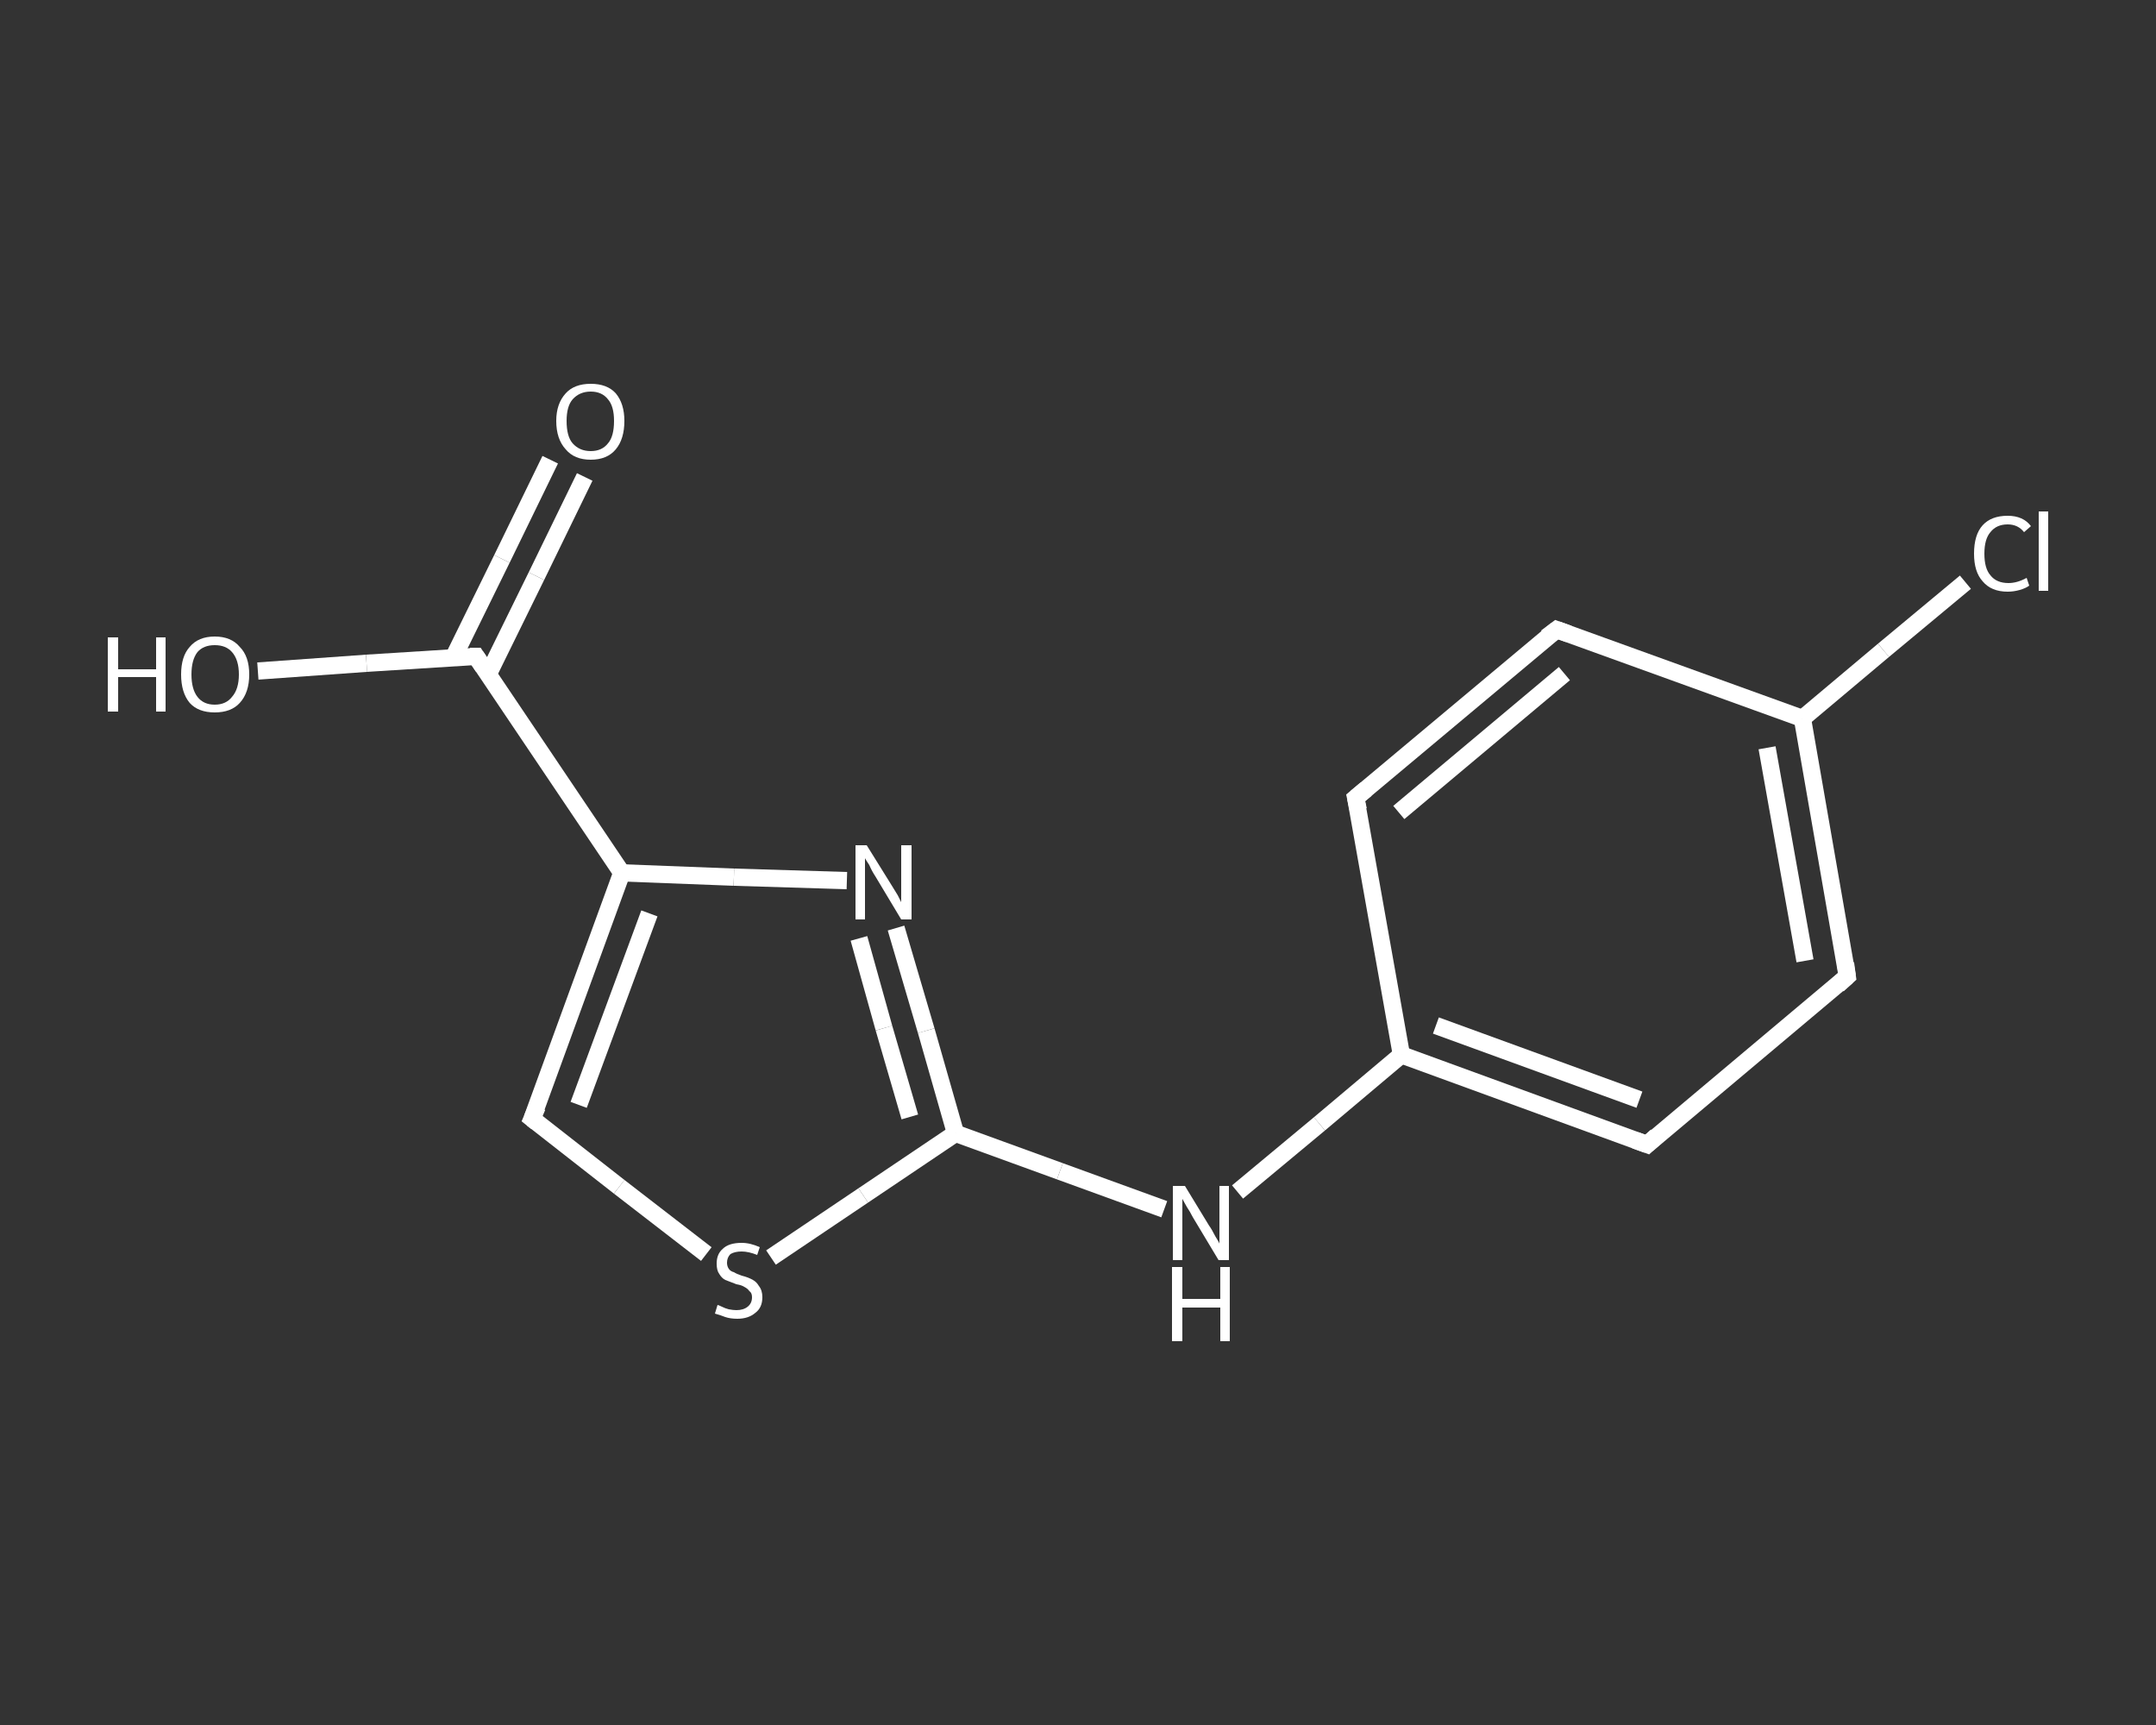 <?xml version='1.0' encoding='iso-8859-1'?>
<svg version='1.1' baseProfile='full'
              xmlns='http://www.w3.org/2000/svg'
                      xmlns:rdkit='http://www.rdkit.org/xml'
                      xmlns:xlink='http://www.w3.org/1999/xlink'
                  xml:space='preserve'
width='250px' height='200px' viewBox='0 0 250 200'>
<rect x="0" y="0" width="250" height="200" fill="#333333" stroke="none"/>
<!-- END OF HEADER -->
<rect style='opacity:1.0;fill:transparent;stroke:none' width='250.0' height='200.0' x='0.0' y='0.0'> </rect>
<path class='bond-0 atom-0 atom-1' d='M 67.8,55.3 L 62.2,66.8' style='fill:none;fill-rule:evenodd;stroke:#FFFFFF;stroke-width:2.0px;stroke-linecap:butt;stroke-linejoin:miter;stroke-opacity:1' />
<path class='bond-0 atom-0 atom-1' d='M 62.2,66.8 L 56.6,78.2' style='fill:none;fill-rule:evenodd;stroke:#FFFFFF;stroke-width:2.0px;stroke-linecap:butt;stroke-linejoin:miter;stroke-opacity:1' />
<path class='bond-0 atom-0 atom-1' d='M 63.8,53.3 L 58.2,64.8' style='fill:none;fill-rule:evenodd;stroke:#FFFFFF;stroke-width:2.0px;stroke-linecap:butt;stroke-linejoin:miter;stroke-opacity:1' />
<path class='bond-0 atom-0 atom-1' d='M 58.2,64.8 L 52.6,76.2' style='fill:none;fill-rule:evenodd;stroke:#FFFFFF;stroke-width:2.0px;stroke-linecap:butt;stroke-linejoin:miter;stroke-opacity:1' />
<path class='bond-1 atom-1 atom-2' d='M 55.2,76.1 L 42.5,76.9' style='fill:none;fill-rule:evenodd;stroke:#FFFFFF;stroke-width:2.0px;stroke-linecap:butt;stroke-linejoin:miter;stroke-opacity:1' />
<path class='bond-1 atom-1 atom-2' d='M 42.5,76.9 L 29.9,77.8' style='fill:none;fill-rule:evenodd;stroke:#FFFFFF;stroke-width:2.0px;stroke-linecap:butt;stroke-linejoin:miter;stroke-opacity:1' />
<path class='bond-2 atom-1 atom-3' d='M 55.2,76.1 L 72.1,101.2' style='fill:none;fill-rule:evenodd;stroke:#FFFFFF;stroke-width:2.0px;stroke-linecap:butt;stroke-linejoin:miter;stroke-opacity:1' />
<path class='bond-3 atom-3 atom-4' d='M 72.1,101.2 L 61.7,129.7' style='fill:none;fill-rule:evenodd;stroke:#FFFFFF;stroke-width:2.0px;stroke-linecap:butt;stroke-linejoin:miter;stroke-opacity:1' />
<path class='bond-3 atom-3 atom-4' d='M 75.3,105.9 L 67.1,128.1' style='fill:none;fill-rule:evenodd;stroke:#FFFFFF;stroke-width:2.0px;stroke-linecap:butt;stroke-linejoin:miter;stroke-opacity:1' />
<path class='bond-4 atom-4 atom-5' d='M 61.7,129.7 L 71.8,137.6' style='fill:none;fill-rule:evenodd;stroke:#FFFFFF;stroke-width:2.0px;stroke-linecap:butt;stroke-linejoin:miter;stroke-opacity:1' />
<path class='bond-4 atom-4 atom-5' d='M 71.8,137.6 L 81.9,145.4' style='fill:none;fill-rule:evenodd;stroke:#FFFFFF;stroke-width:2.0px;stroke-linecap:butt;stroke-linejoin:miter;stroke-opacity:1' />
<path class='bond-5 atom-5 atom-6' d='M 89.4,145.8 L 100.1,138.6' style='fill:none;fill-rule:evenodd;stroke:#FFFFFF;stroke-width:2.0px;stroke-linecap:butt;stroke-linejoin:miter;stroke-opacity:1' />
<path class='bond-5 atom-5 atom-6' d='M 100.1,138.6 L 110.8,131.4' style='fill:none;fill-rule:evenodd;stroke:#FFFFFF;stroke-width:2.0px;stroke-linecap:butt;stroke-linejoin:miter;stroke-opacity:1' />
<path class='bond-6 atom-6 atom-7' d='M 110.8,131.4 L 122.9,135.8' style='fill:none;fill-rule:evenodd;stroke:#FFFFFF;stroke-width:2.0px;stroke-linecap:butt;stroke-linejoin:miter;stroke-opacity:1' />
<path class='bond-6 atom-6 atom-7' d='M 122.9,135.8 L 135.0,140.2' style='fill:none;fill-rule:evenodd;stroke:#FFFFFF;stroke-width:2.0px;stroke-linecap:butt;stroke-linejoin:miter;stroke-opacity:1' />
<path class='bond-7 atom-7 atom-8' d='M 143.5,138.2 L 153.0,130.3' style='fill:none;fill-rule:evenodd;stroke:#FFFFFF;stroke-width:2.0px;stroke-linecap:butt;stroke-linejoin:miter;stroke-opacity:1' />
<path class='bond-7 atom-7 atom-8' d='M 153.0,130.3 L 162.5,122.3' style='fill:none;fill-rule:evenodd;stroke:#FFFFFF;stroke-width:2.0px;stroke-linecap:butt;stroke-linejoin:miter;stroke-opacity:1' />
<path class='bond-8 atom-8 atom-9' d='M 162.5,122.3 L 191.0,132.7' style='fill:none;fill-rule:evenodd;stroke:#FFFFFF;stroke-width:2.0px;stroke-linecap:butt;stroke-linejoin:miter;stroke-opacity:1' />
<path class='bond-8 atom-8 atom-9' d='M 166.5,118.9 L 190.1,127.5' style='fill:none;fill-rule:evenodd;stroke:#FFFFFF;stroke-width:2.0px;stroke-linecap:butt;stroke-linejoin:miter;stroke-opacity:1' />
<path class='bond-9 atom-9 atom-10' d='M 191.0,132.7 L 214.2,113.2' style='fill:none;fill-rule:evenodd;stroke:#FFFFFF;stroke-width:2.0px;stroke-linecap:butt;stroke-linejoin:miter;stroke-opacity:1' />
<path class='bond-10 atom-10 atom-11' d='M 214.2,113.2 L 209.0,83.3' style='fill:none;fill-rule:evenodd;stroke:#FFFFFF;stroke-width:2.0px;stroke-linecap:butt;stroke-linejoin:miter;stroke-opacity:1' />
<path class='bond-10 atom-10 atom-11' d='M 209.3,111.4 L 204.9,86.7' style='fill:none;fill-rule:evenodd;stroke:#FFFFFF;stroke-width:2.0px;stroke-linecap:butt;stroke-linejoin:miter;stroke-opacity:1' />
<path class='bond-11 atom-11 atom-12' d='M 209.0,83.3 L 218.4,75.4' style='fill:none;fill-rule:evenodd;stroke:#FFFFFF;stroke-width:2.0px;stroke-linecap:butt;stroke-linejoin:miter;stroke-opacity:1' />
<path class='bond-11 atom-11 atom-12' d='M 218.4,75.4 L 227.9,67.5' style='fill:none;fill-rule:evenodd;stroke:#FFFFFF;stroke-width:2.0px;stroke-linecap:butt;stroke-linejoin:miter;stroke-opacity:1' />
<path class='bond-12 atom-11 atom-13' d='M 209.0,83.3 L 180.5,73.0' style='fill:none;fill-rule:evenodd;stroke:#FFFFFF;stroke-width:2.0px;stroke-linecap:butt;stroke-linejoin:miter;stroke-opacity:1' />
<path class='bond-13 atom-13 atom-14' d='M 180.5,73.0 L 157.2,92.5' style='fill:none;fill-rule:evenodd;stroke:#FFFFFF;stroke-width:2.0px;stroke-linecap:butt;stroke-linejoin:miter;stroke-opacity:1' />
<path class='bond-13 atom-13 atom-14' d='M 181.4,78.1 L 162.2,94.2' style='fill:none;fill-rule:evenodd;stroke:#FFFFFF;stroke-width:2.0px;stroke-linecap:butt;stroke-linejoin:miter;stroke-opacity:1' />
<path class='bond-14 atom-6 atom-15' d='M 110.8,131.4 L 107.4,119.5' style='fill:none;fill-rule:evenodd;stroke:#FFFFFF;stroke-width:2.0px;stroke-linecap:butt;stroke-linejoin:miter;stroke-opacity:1' />
<path class='bond-14 atom-6 atom-15' d='M 107.4,119.5 L 103.9,107.6' style='fill:none;fill-rule:evenodd;stroke:#FFFFFF;stroke-width:2.0px;stroke-linecap:butt;stroke-linejoin:miter;stroke-opacity:1' />
<path class='bond-14 atom-6 atom-15' d='M 105.5,129.5 L 102.5,119.2' style='fill:none;fill-rule:evenodd;stroke:#FFFFFF;stroke-width:2.0px;stroke-linecap:butt;stroke-linejoin:miter;stroke-opacity:1' />
<path class='bond-14 atom-6 atom-15' d='M 102.5,119.2 L 99.6,108.8' style='fill:none;fill-rule:evenodd;stroke:#FFFFFF;stroke-width:2.0px;stroke-linecap:butt;stroke-linejoin:miter;stroke-opacity:1' />
<path class='bond-15 atom-15 atom-3' d='M 98.2,102.1 L 85.1,101.7' style='fill:none;fill-rule:evenodd;stroke:#FFFFFF;stroke-width:2.0px;stroke-linecap:butt;stroke-linejoin:miter;stroke-opacity:1' />
<path class='bond-15 atom-15 atom-3' d='M 85.1,101.7 L 72.1,101.2' style='fill:none;fill-rule:evenodd;stroke:#FFFFFF;stroke-width:2.0px;stroke-linecap:butt;stroke-linejoin:miter;stroke-opacity:1' />
<path class='bond-16 atom-14 atom-8' d='M 157.2,92.5 L 162.5,122.3' style='fill:none;fill-rule:evenodd;stroke:#FFFFFF;stroke-width:2.0px;stroke-linecap:butt;stroke-linejoin:miter;stroke-opacity:1' />
<path d='M 54.5,76.1 L 55.2,76.1 L 56.0,77.3' style='fill:none;stroke:#FFFFFF;stroke-width:2.0px;stroke-linecap:butt;stroke-linejoin:miter;stroke-opacity:1;' />
<path d='M 62.3,128.3 L 61.7,129.7 L 62.2,130.1' style='fill:none;stroke:#FFFFFF;stroke-width:2.0px;stroke-linecap:butt;stroke-linejoin:miter;stroke-opacity:1;' />
<path d='M 189.6,132.2 L 191.0,132.7 L 192.1,131.7' style='fill:none;stroke:#FFFFFF;stroke-width:2.0px;stroke-linecap:butt;stroke-linejoin:miter;stroke-opacity:1;' />
<path d='M 213.1,114.2 L 214.2,113.2 L 214.0,111.7' style='fill:none;stroke:#FFFFFF;stroke-width:2.0px;stroke-linecap:butt;stroke-linejoin:miter;stroke-opacity:1;' />
<path d='M 181.9,73.5 L 180.5,73.0 L 179.3,73.9' style='fill:none;stroke:#FFFFFF;stroke-width:2.0px;stroke-linecap:butt;stroke-linejoin:miter;stroke-opacity:1;' />
<path d='M 158.4,91.5 L 157.2,92.5 L 157.5,93.9' style='fill:none;stroke:#FFFFFF;stroke-width:2.0px;stroke-linecap:butt;stroke-linejoin:miter;stroke-opacity:1;' />
<path class='atom-0' d='M 64.5 48.8
Q 64.5 46.8, 65.6 45.6
Q 66.6 44.5, 68.5 44.5
Q 70.4 44.5, 71.4 45.6
Q 72.4 46.8, 72.4 48.8
Q 72.4 50.9, 71.4 52.1
Q 70.4 53.3, 68.5 53.3
Q 66.6 53.3, 65.6 52.1
Q 64.5 50.9, 64.5 48.8
M 68.5 52.3
Q 69.8 52.3, 70.5 51.4
Q 71.2 50.6, 71.2 48.8
Q 71.2 47.1, 70.5 46.3
Q 69.8 45.4, 68.5 45.4
Q 67.2 45.4, 66.4 46.3
Q 65.7 47.1, 65.7 48.8
Q 65.7 50.6, 66.4 51.4
Q 67.2 52.3, 68.5 52.3
' fill='#FFFFFF'/>
<path class='atom-2' d='M 12.5 73.9
L 13.7 73.9
L 13.7 77.6
L 18.1 77.6
L 18.1 73.9
L 19.2 73.9
L 19.2 82.5
L 18.1 82.5
L 18.1 78.5
L 13.7 78.5
L 13.7 82.5
L 12.5 82.5
L 12.5 73.9
' fill='#FFFFFF'/>
<path class='atom-2' d='M 21.0 78.2
Q 21.0 76.1, 22.0 75.0
Q 23.0 73.8, 24.9 73.8
Q 26.8 73.8, 27.8 75.0
Q 28.9 76.1, 28.9 78.2
Q 28.9 80.3, 27.8 81.5
Q 26.8 82.6, 24.9 82.6
Q 23.0 82.6, 22.0 81.5
Q 21.0 80.3, 21.0 78.2
M 24.9 81.7
Q 26.2 81.7, 26.9 80.8
Q 27.7 79.9, 27.7 78.2
Q 27.7 76.5, 26.9 75.6
Q 26.2 74.8, 24.9 74.8
Q 23.6 74.8, 22.9 75.6
Q 22.2 76.5, 22.2 78.2
Q 22.2 79.9, 22.9 80.8
Q 23.6 81.7, 24.9 81.7
' fill='#FFFFFF'/>
<path class='atom-5' d='M 83.2 151.3
Q 83.3 151.3, 83.7 151.5
Q 84.1 151.7, 84.5 151.8
Q 85.0 151.9, 85.4 151.9
Q 86.2 151.9, 86.7 151.5
Q 87.2 151.1, 87.2 150.4
Q 87.2 149.9, 86.9 149.7
Q 86.7 149.4, 86.3 149.2
Q 86.0 149.0, 85.4 148.9
Q 84.6 148.6, 84.1 148.4
Q 83.7 148.2, 83.4 147.7
Q 83.1 147.3, 83.1 146.5
Q 83.1 145.4, 83.8 144.8
Q 84.5 144.1, 86.0 144.1
Q 87.0 144.1, 88.1 144.6
L 87.8 145.5
Q 86.8 145.1, 86.0 145.1
Q 85.2 145.1, 84.7 145.4
Q 84.3 145.8, 84.3 146.4
Q 84.3 146.8, 84.5 147.1
Q 84.7 147.4, 85.1 147.5
Q 85.4 147.7, 86.0 147.9
Q 86.8 148.1, 87.3 148.4
Q 87.7 148.6, 88.0 149.1
Q 88.4 149.6, 88.4 150.4
Q 88.4 151.6, 87.6 152.2
Q 86.8 152.9, 85.5 152.9
Q 84.7 152.9, 84.1 152.7
Q 83.6 152.5, 82.9 152.3
L 83.2 151.3
' fill='#FFFFFF'/>
<path class='atom-7' d='M 137.4 137.5
L 140.2 142.1
Q 140.5 142.5, 140.9 143.3
Q 141.4 144.1, 141.4 144.2
L 141.4 137.5
L 142.5 137.5
L 142.5 146.1
L 141.3 146.1
L 138.3 141.1
Q 138.0 140.5, 137.6 139.9
Q 137.2 139.2, 137.1 139.0
L 137.1 146.1
L 136.0 146.1
L 136.0 137.5
L 137.4 137.5
' fill='#FFFFFF'/>
<path class='atom-7' d='M 135.9 146.9
L 137.1 146.9
L 137.1 150.6
L 141.5 150.6
L 141.5 146.9
L 142.6 146.9
L 142.6 155.5
L 141.5 155.5
L 141.5 151.6
L 137.1 151.6
L 137.1 155.5
L 135.9 155.5
L 135.9 146.9
' fill='#FFFFFF'/>
<path class='atom-12' d='M 228.9 64.2
Q 228.9 62.0, 229.9 60.9
Q 230.9 59.8, 232.8 59.8
Q 234.6 59.8, 235.5 61.0
L 234.7 61.7
Q 234.0 60.8, 232.8 60.8
Q 231.5 60.8, 230.8 61.7
Q 230.1 62.5, 230.1 64.2
Q 230.1 65.9, 230.8 66.7
Q 231.5 67.6, 232.9 67.6
Q 233.9 67.6, 235.0 67.0
L 235.3 67.9
Q 234.9 68.2, 234.2 68.4
Q 233.5 68.6, 232.8 68.6
Q 230.9 68.6, 229.9 67.4
Q 228.9 66.3, 228.9 64.2
' fill='#FFFFFF'/>
<path class='atom-12' d='M 236.4 59.3
L 237.5 59.3
L 237.5 68.5
L 236.4 68.5
L 236.4 59.3
' fill='#FFFFFF'/>
<path class='atom-15' d='M 100.5 98.0
L 103.3 102.5
Q 103.6 103.0, 104.1 103.8
Q 104.5 104.6, 104.5 104.6
L 104.5 98.0
L 105.7 98.0
L 105.7 106.6
L 104.5 106.6
L 101.5 101.6
Q 101.1 101.0, 100.8 100.3
Q 100.4 99.7, 100.3 99.5
L 100.3 106.6
L 99.2 106.6
L 99.2 98.0
L 100.5 98.0
' fill='#FFFFFF'/>
</svg>
